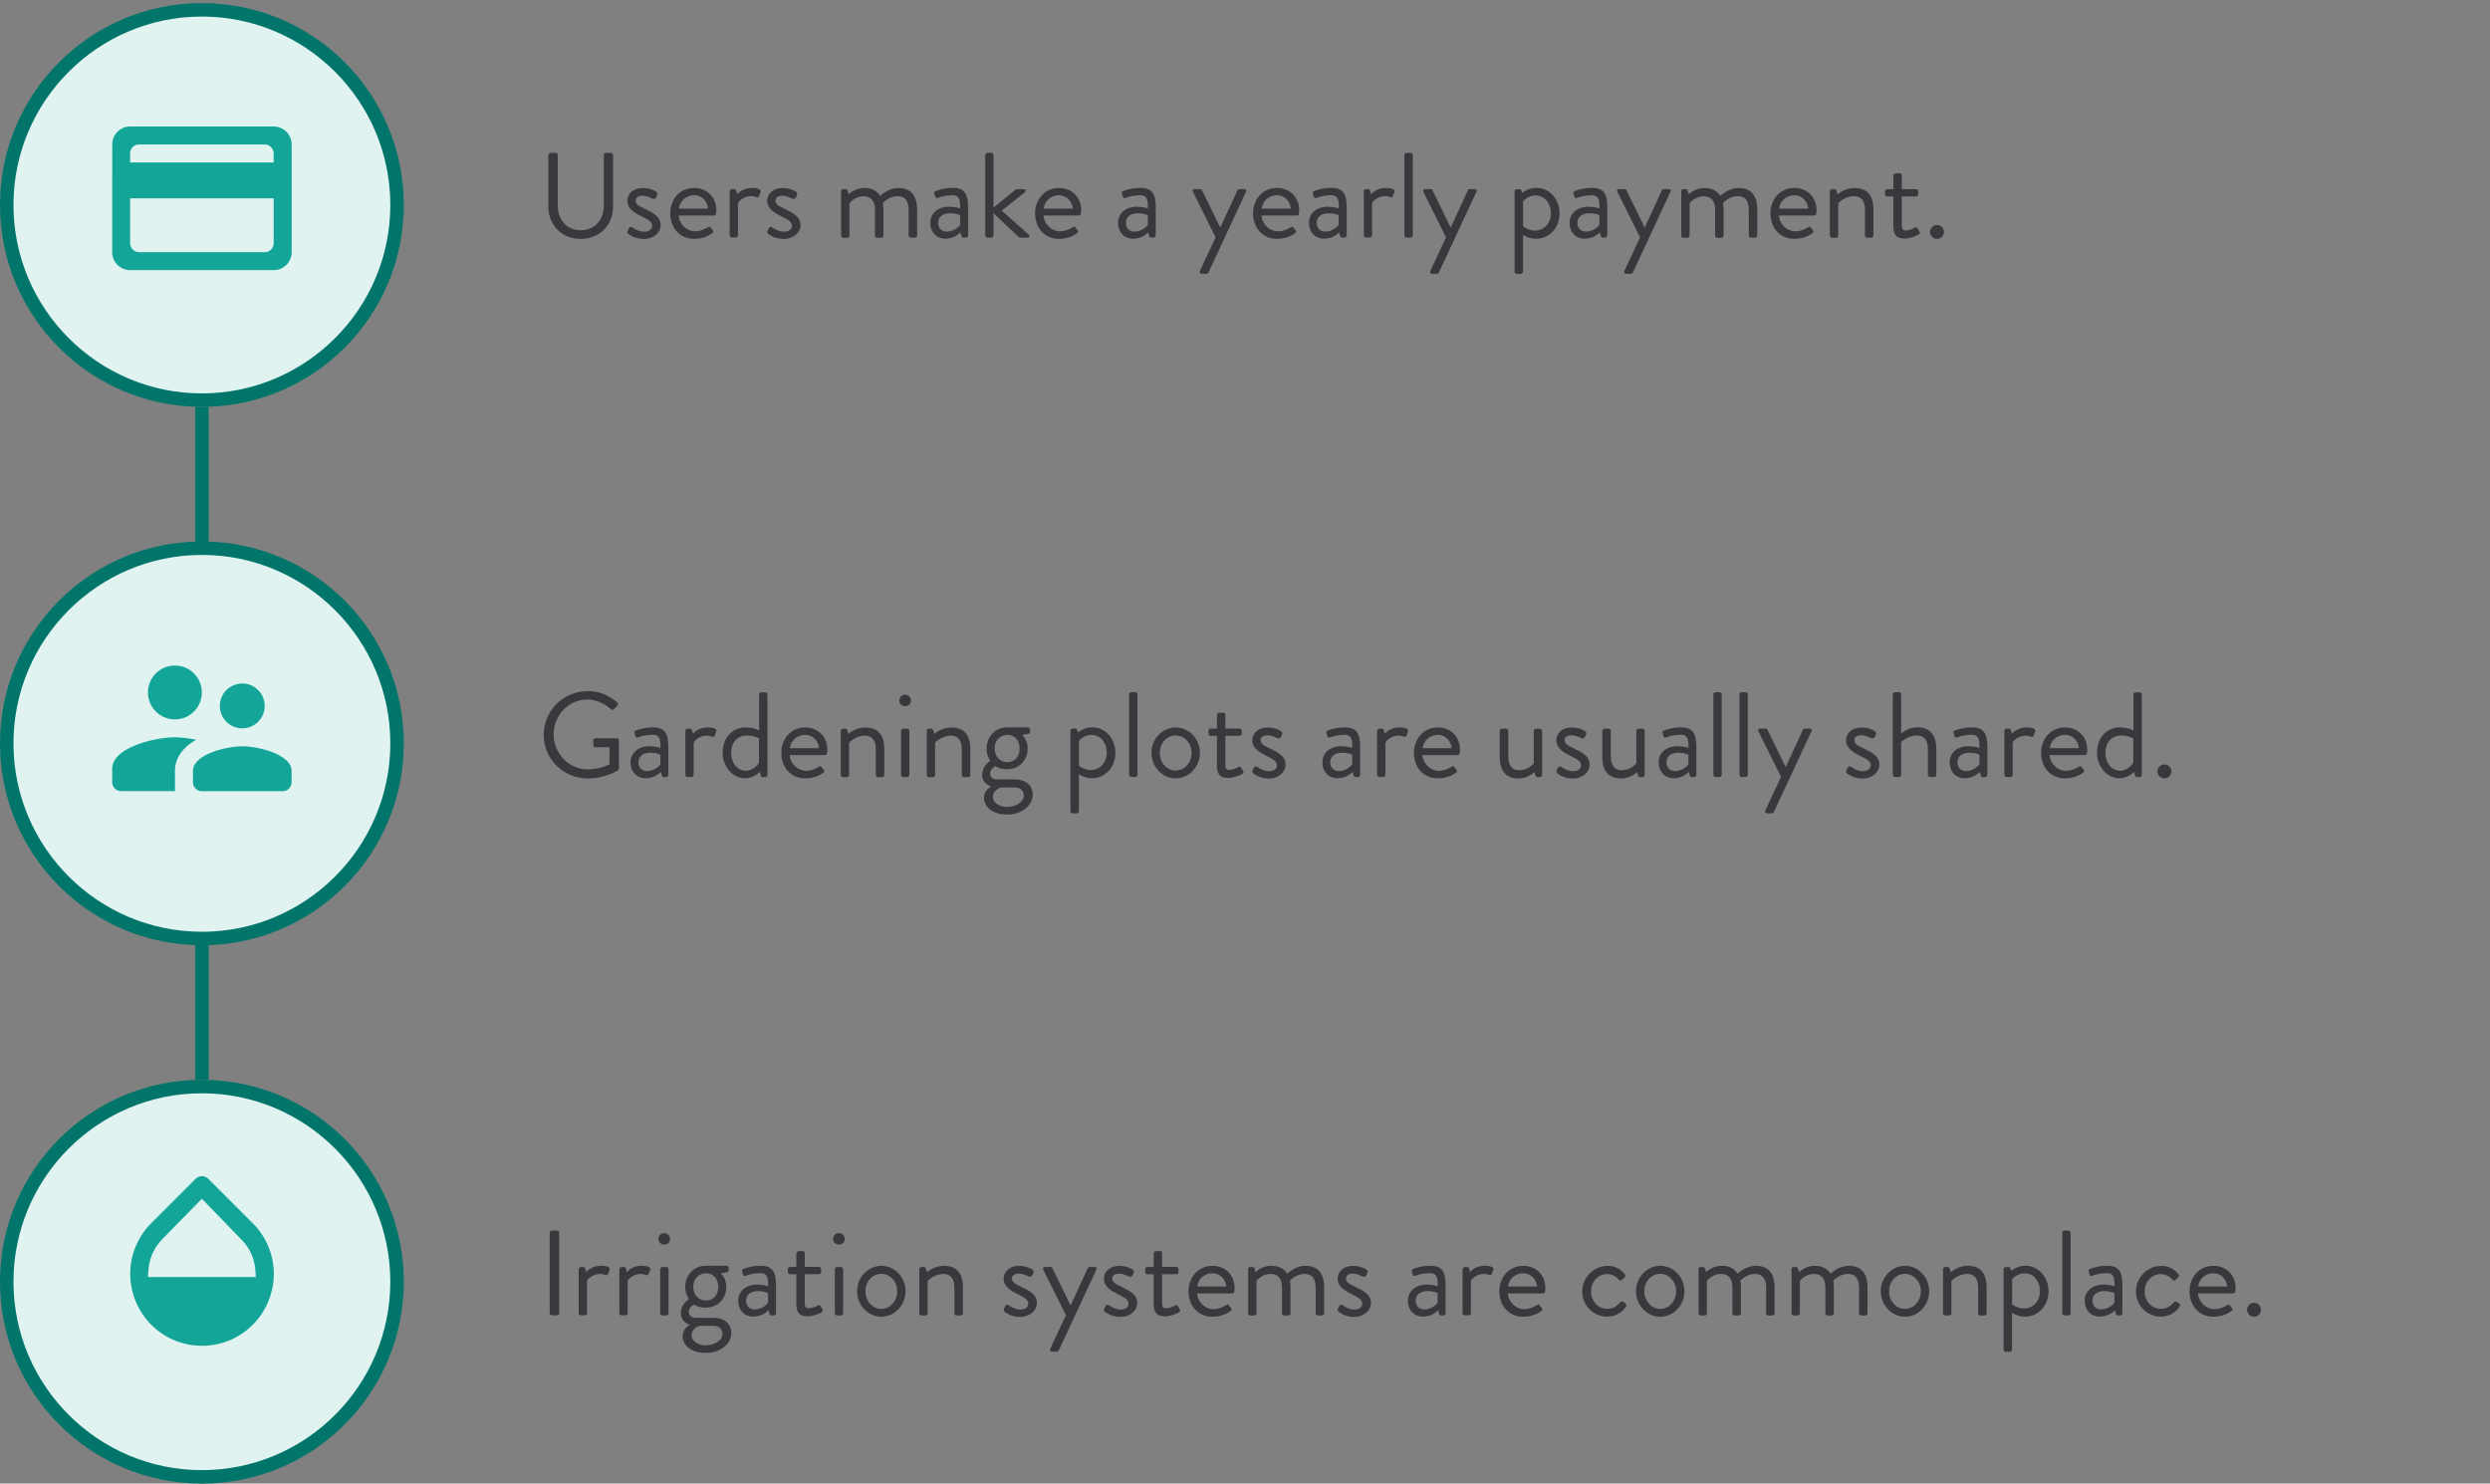 <?xml version="1.0" encoding="utf-8"?>
<svg xmlns="http://www.w3.org/2000/svg" xmlns:xlink="http://www.w3.org/1999/xlink" viewBox="0 0 370 220.46" xmlns:v="https://vecta.io/nano"><rect x="0" y="0" width="370" height="220.46" fill="#808080" stroke="none"/><g enable-background="new" fill="#3a383c"><path d="M81.5 23.05a.35.35 0 0 1 .34-.34h.7c.2 0 .34.16.34.34v7.5c0 2.05 1.3 3.66 3.4 3.66 2.14 0 3.44-1.57 3.44-3.62v-7.54c0-.18.15-.34.34-.34h.7a.35.35 0 0 1 .34.34v7.62c0 2.74-1.96 4.83-4.82 4.83-2.85 0-4.8-2.1-4.8-4.83v-7.63zM93.26 34.3c.07-.1.2-.36.25-.45.1-.14.3-.18.5-.05 0 0 .78.63 1.7.63.74 0 1.18-.38 1.18-.86 0-.63-.54-.92-1.6-1.44-.96-.47-2.07-1.1-2.07-2.32 0-.76.62-1.87 2.3-1.87.94 0 1.67.32 2 .56.16.1.22.36.1.56l-.15.3a.4.4 0 0 1-.53.16s-.78-.43-1.45-.43c-.82 0-1.03.4-1.03.72 0 .6.6.86 1.34 1.22 1.25.6 2.37 1.15 2.37 2.45 0 1.04-1.02 2.03-2.5 2.03-1.2 0-1.96-.5-2.36-.8a.45.45 0 0 1-.06-.4zm9.9-6.37c1.9 0 3.28 1.4 3.28 3.3 0 .13-.02.36-.04.5-.02.18-.16.3-.33.3h-5.22c.07 1.2 1.14 2.34 2.43 2.34.76 0 1.38-.3 1.8-.54.25-.14.36-.23.5-.04l.3.4c.13.16.2.27-.07.47-.44.34-1.4.83-2.66.83-2.2 0-3.55-1.7-3.55-3.78 0-2.04 1.36-3.78 3.55-3.78zM105.2 31c-.05-1.04-.92-1.98-2.03-1.98-1.2 0-2.16.86-2.28 1.98h4.3z"/><use xlink:href="#B"/><path d="M114.04 34.3c.07-.1.2-.36.25-.45.1-.14.3-.18.5-.05 0 0 .78.63 1.7.63.74 0 1.18-.38 1.18-.86 0-.63-.54-.92-1.6-1.44-.96-.47-2.07-1.1-2.07-2.32 0-.76.62-1.87 2.3-1.87.94 0 1.67.32 2 .56.16.1.22.36.1.56l-.15.3c-.1.2-.36.25-.53.16 0 0-.78-.43-1.45-.43-.82 0-1.03.4-1.03.72 0 .6.6.86 1.34 1.22 1.25.6 2.37 1.15 2.37 2.45 0 1.04-1.02 2.03-2.5 2.03-1.2 0-1.96-.5-2.36-.8-.06-.08-.1-.26-.06-.4z"/><use xlink:href="#C"/><path d="M141.14 30.73c.78 0 1.54.23 1.54.23.02-1.33-.15-1.94-1.18-1.94a6.33 6.33 0 0 0-2.18.4c-.18.07-.3-.02-.34-.18l-.15-.45c-.07-.22.04-.32.2-.4.1-.05 1.16-.47 2.52-.47 1.85 0 2.3.94 2.3 3.04v4a.35.35 0 0 1-.34.34h-.34c-.2 0-.25-.1-.3-.27l-.15-.5c-.38.38-1.12.94-2.25.94-1.27 0-2.23-.92-2.23-2.36.01-1.36 1.04-2.4 2.9-2.4zm-.47 3.68c.9 0 1.7-.56 2-1V32c-.22-.13-.73-.3-1.52-.3-1.02 0-1.74.5-1.74 1.44 0 .72.5 1.28 1.27 1.28zm5.73-11.36a.35.35 0 0 1 .34-.34h.56a.35.35 0 0 1 .34.34v7.8l3.08-2.52c.15-.13.3-.22.44-.22h.98c.3 0 .3.34.16.45l-3.44 2.74 4 3.56c.15.13.13.45-.18.45h-1c-.16 0-.3-.1-.36-.14l-3.68-3.48v3.28a.35.35 0 0 1-.34.34h-.56a.35.35 0 0 1-.34-.34V23.05zm10.98 4.88c1.9 0 3.28 1.4 3.28 3.3 0 .13-.02.36-.04.5-.02.18-.16.3-.33.3h-5.22c.07 1.2 1.14 2.34 2.43 2.34.76 0 1.38-.3 1.8-.54.25-.14.36-.23.5-.04l.3.4c.13.16.2.27-.07.47-.44.34-1.4.83-2.67.83-2.2 0-3.55-1.7-3.55-3.78.01-2.04 1.37-3.78 3.56-3.78zM159.4 31c-.05-1.04-.92-1.98-2.03-1.98-1.2 0-2.16.86-2.28 1.98h4.3zm9.63-.27c.78 0 1.54.23 1.54.23.02-1.33-.14-1.94-1.18-1.94a6.33 6.33 0 0 0-2.18.4c-.18.07-.3-.02-.34-.18l-.15-.45c-.07-.22.04-.32.2-.4.1-.05 1.16-.47 2.52-.47 1.85 0 2.3.94 2.3 3.04v4a.35.35 0 0 1-.34.34h-.34c-.2 0-.25-.1-.3-.27l-.14-.5c-.38.38-1.12.94-2.25.94-1.27 0-2.23-.92-2.23-2.36 0-1.36 1.04-2.4 2.9-2.4zm-.47 3.68c.9 0 1.7-.56 2-1V32c-.22-.13-.73-.3-1.52-.3-1.02 0-1.74.5-1.74 1.44 0 .72.5 1.28 1.27 1.28z"/><use xlink:href="#D"/><path d="M189.77 27.93c1.9 0 3.28 1.4 3.28 3.3 0 .13-.02.36-.04.5-.02.18-.16.3-.33.3h-5.22c.07 1.2 1.14 2.34 2.43 2.34.76 0 1.38-.3 1.8-.54.25-.14.36-.23.5-.04l.3.4c.13.16.2.27-.07.47-.44.34-1.4.83-2.67.83-2.2 0-3.55-1.7-3.55-3.78 0-2.04 1.36-3.78 3.56-3.78zM191.8 31c-.05-1.04-.92-1.98-2.03-1.98-1.2 0-2.16.86-2.28 1.98h4.3zm5.6-.27c.78 0 1.54.23 1.54.23.02-1.33-.14-1.94-1.18-1.94a6.33 6.33 0 0 0-2.18.4c-.18.07-.3-.02-.34-.18l-.15-.45c-.07-.22.04-.32.2-.4.1-.05 1.16-.47 2.52-.47 1.85 0 2.3.94 2.3 3.04v4a.35.35 0 0 1-.34.34h-.34c-.2 0-.25-.1-.3-.27l-.14-.5c-.38.38-1.12.94-2.25.94-1.27 0-2.23-.92-2.23-2.36 0-1.36 1.03-2.4 2.9-2.4zm-.48 3.68c.9 0 1.7-.56 2-1V32c-.22-.13-.73-.3-1.52-.3-1.02 0-1.74.5-1.74 1.44.01.72.5 1.28 1.27 1.28zm5.7-5.96a.35.35 0 0 1 .34-.34h.34a.3.3 0 0 1 .3.25l.14.52s.67-.95 2.18-.95c.54 0 1.45.1 1.27.6l-.2.6c-.1.23-.25.23-.43.16-.16-.07-.43-.14-.7-.14-1.38 0-1.98 1-1.98 1v4.8a.35.35 0 0 1-.34.34H203a.35.35 0 0 1-.34-.34v-6.52zm6.07-5.4a.35.35 0 0 1 .34-.34h.56a.35.35 0 0 1 .34.34v11.92a.35.35 0 0 1-.34.34h-.56a.35.35 0 0 1-.34-.34V23.05z"/><use xlink:href="#D" x="34.24"/><path d="M226.3 40.37a.35.35 0 0 1-.34.34h-.56a.35.35 0 0 1-.34-.34V28.45a.35.35 0 0 1 .34-.34h.38c.16 0 .22.05.3.23l.13.34s.8-.76 2.1-.76c1.98 0 3.43 1.73 3.43 3.8 0 2.1-1.5 3.76-3.48 3.76-1.2 0-1.94-.6-1.94-.6v5.48zm1.77-6.1c1.4 0 2.38-1.13 2.38-2.57 0-1.4-.83-2.65-2.28-2.65-1.18 0-1.85.88-1.85.88v3.7c-.01 0 .75.63 1.75.63zm8.06-3.54c.78 0 1.54.23 1.54.23.02-1.33-.14-1.94-1.18-1.94a6.33 6.33 0 0 0-2.18.4c-.18.07-.3-.02-.34-.18l-.15-.45c-.07-.22.04-.32.2-.4.1-.05 1.16-.47 2.52-.47 1.85 0 2.3.94 2.3 3.04v4a.35.35 0 0 1-.34.34h-.34c-.2 0-.25-.1-.3-.27l-.14-.5c-.38.38-1.12.94-2.25.94-1.27 0-2.23-.92-2.23-2.36 0-1.36 1.03-2.4 2.9-2.4zm-.47 3.68c.9 0 1.7-.56 2-1V32c-.22-.13-.73-.3-1.52-.3-1.02 0-1.74.5-1.74 1.44 0 .72.5 1.28 1.27 1.28z"/><use xlink:href="#D" x="63.07"/><use xlink:href="#C" x="124.84"/><path d="M266.65 27.93c1.9 0 3.28 1.4 3.28 3.3 0 .13-.02.36-.04.5-.02.18-.16.3-.33.3h-5.22c.07 1.2 1.14 2.34 2.43 2.34.76 0 1.38-.3 1.8-.54.25-.14.36-.23.5-.04l.3.4c.13.16.2.27-.07.47-.44.34-1.4.83-2.67.83-2.2 0-3.55-1.7-3.55-3.78.01-2.04 1.37-3.78 3.56-3.78zm2.03 3.07c-.05-1.04-.92-1.98-2.03-1.98-1.2 0-2.16.86-2.28 1.98h4.3zm3.22-2.55a.35.35 0 0 1 .34-.34h.34a.28.28 0 0 1 .3.22l.16.56s1.03-.95 2.54-.95c2.1 0 2.8 1.37 2.8 3.24v3.8a.35.35 0 0 1-.34.34h-.58a.35.35 0 0 1-.34-.34v-3.8c0-1.37-.62-2.03-1.63-2.03-1.36 0-2.34 1.03-2.34 1.03V35a.35.35 0 0 1-.34.34h-.56a.35.35 0 0 1-.34-.34v-6.54zm9.45.75h-.92c-.2 0-.34-.16-.34-.34v-.4a.33.33 0 0 1 .34-.34h.92v-2a.35.35 0 0 1 .34-.34l.58-.04c.18 0 .33.16.33.34v2.03h2.1c.2 0 .34.14.34.34v.4c0 .18-.14.34-.34.34h-2.1v4.2c0 .72.18.86.6.86.45 0 1.1-.27 1.32-.4.27-.14.34-.04.43.1l.27.45c.13.22.07.32-.13.45-.25.16-1.23.6-2.08.6-1.45 0-1.67-.86-1.67-1.98v-4.3z"/><use xlink:href="#E"/></g><g enable-background="new" fill="#3a383c"><path d="M87.3 102.7c1.83 0 3.15.63 4.4 1.67.15.14.16.36.02.5l-.5.5c-.16.18-.27.16-.47-.02-.92-.8-2.23-1.4-3.44-1.4-2.86 0-5.04 2.38-5.04 5.17 0 2.77 2.18 5.2 5.04 5.2 2 0 3.26-.76 3.26-.76v-2.52H88.5c-.2 0-.34-.14-.34-.32v-.67a.33.33 0 0 1 .34-.34h3.14c.18 0 .33.16.33.34v4.12c0 .1-.07.23-.15.3 0 0-1.85 1.2-4.48 1.2-3.62 0-6.54-2.86-6.54-6.46-.01-3.6 2.9-6.5 6.53-6.5zm9.3 8.2c.78 0 1.54.23 1.54.23.02-1.33-.15-1.94-1.18-1.94a6.33 6.33 0 0 0-2.18.4c-.18.07-.3-.02-.34-.18l-.15-.45c-.07-.22.04-.32.2-.4.1-.05 1.16-.47 2.52-.47 1.85 0 2.3.94 2.3 3.04v4a.35.35 0 0 1-.34.34h-.34c-.2 0-.25-.1-.3-.27l-.15-.5c-.38.38-1.12.94-2.25.94-1.27 0-2.23-.92-2.23-2.36.01-1.36 1.04-2.4 2.9-2.4zm-.47 3.68c.9 0 1.7-.56 2-1v-1.42c-.22-.12-.73-.3-1.52-.3-1.02 0-1.74.5-1.74 1.44 0 .72.5 1.28 1.27 1.28z"/><use xlink:href="#B" x="-6.58" y="80.17"/><path d="M110.86 108.1c1.2 0 1.94.47 1.94.47v-5.35a.35.35 0 0 1 .34-.34h.56a.35.35 0 0 1 .34.34v11.92a.35.35 0 0 1-.34.34h-.38c-.16 0-.27-.13-.3-.3l-.1-.5s-.87.96-2.23.96c-1.85 0-3.3-1.73-3.3-3.8.01-2.1 1.3-3.76 3.5-3.76zm-.06 6.43c1.3 0 1.98-1.2 1.98-1.2v-3.6s-.76-.43-1.76-.43c-1.58 0-2.37 1.13-2.37 2.57-.01 1.4.83 2.65 2.15 2.65zm8.86-6.43c1.9 0 3.28 1.4 3.28 3.3 0 .13-.02.36-.04.5-.02.18-.16.3-.33.3h-5.22c.07 1.2 1.14 2.34 2.43 2.34.76 0 1.38-.3 1.8-.54.25-.14.36-.23.5-.04l.3.4c.13.16.2.27-.07.47-.44.34-1.4.83-2.66.83-2.2 0-3.55-1.7-3.55-3.78 0-2.03 1.36-3.78 3.55-3.78zm2.03 3.08c-.05-1.04-.92-1.98-2.03-1.98-1.2 0-2.16.86-2.28 1.98h4.3z"/><use xlink:href="#F"/><use xlink:href="#G"/><use xlink:href="#F" x="12.78"/><path d="M147.18 113.06s-.58-.74-.58-1.8c0-1.67 1.18-3.17 3.06-3.17h3.06c.2 0 .34.14.34.34v.3c0 .13-.07.3-.2.3l-.98.2s.82.6.82 2.02c0 1.64-1.18 3.06-3.05 3.06-1.16 0-1.72-.45-1.72-.45s-.8.36-.8 1.08c0 .45.33.88 1 .88h2.6c1.52 0 2.72.74 2.72 2.3 0 1.5-1.56 2.92-3.75 2.92-2.43 0-3.48-1.3-3.48-2.48 0-1.08.87-1.57 1.05-1.67v-.05c-.47-.13-1.32-.6-1.32-1.7 0-1.38 1.22-2.1 1.22-2.1zm2.52 6.83c1.2 0 2.43-.67 2.43-1.7 0-.23-.1-1.17-1.38-1.17h-2s-1.2.32-1.2 1.4c-.01.86.93 1.5 2.17 1.5zm1.8-8.66c0-1.2-.73-2.02-1.8-2.02-1.1 0-1.9.83-1.9 2.02s.8 2.02 1.9 2.02c1.1-.01 1.8-.83 1.8-2.02zm8.8 9.3a.35.35 0 0 1-.34.34h-.56a.35.35 0 0 1-.34-.34v-11.92a.35.35 0 0 1 .34-.34h.38c.16 0 .22.05.3.23l.13.34s.8-.76 2.1-.76c1.98 0 3.43 1.73 3.43 3.8 0 2.1-1.5 3.76-3.48 3.76-1.2 0-1.94-.6-1.94-.6v5.48zm1.77-6.1c1.4 0 2.38-1.13 2.38-2.57 0-1.4-.83-2.65-2.28-2.65-1.18 0-1.85.88-1.85.88v3.7s.76.63 1.75.63z"/><use xlink:href="#H"/><path d="M174.7 108.1c2 0 3.6 1.73 3.6 3.76 0 2.07-1.6 3.8-3.6 3.8s-3.6-1.73-3.6-3.8c0-2.03 1.6-3.76 3.6-3.76zm0 6.4c1.32 0 2.36-1.17 2.36-2.63 0-1.42-1.03-2.58-2.36-2.58-1.32 0-2.36 1.15-2.36 2.58 0 1.46 1.03 2.63 2.36 2.63z"/><use xlink:href="#I"/><use xlink:href="#J"/><use xlink:href="#K"/><path d="M204.65 108.62a.35.35 0 0 1 .34-.34h.34c.15 0 .27.1.3.25l.14.52s.67-.95 2.18-.95c.54 0 1.45.1 1.27.6l-.22.6c-.1.23-.25.23-.44.16a1.94 1.94 0 0 0-.71-.14c-1.38 0-1.98 1-1.98 1v4.8a.35.35 0 0 1-.34.34h-.56a.35.35 0 0 1-.34-.34v-6.52z"/><use xlink:href="#L"/><use xlink:href="#M"/><path d="M231.3 114.47c.07-.1.2-.36.25-.45.1-.14.3-.18.5-.05 0 0 .78.63 1.7.63.74 0 1.18-.38 1.18-.86 0-.63-.54-.92-1.6-1.44-.96-.47-2.07-1.1-2.07-2.32 0-.76.62-1.87 2.3-1.87.94 0 1.67.32 2 .56.16.1.22.36.1.56l-.15.3c-.1.2-.36.25-.53.16 0 0-.78-.43-1.45-.43-.82 0-1.03.4-1.03.72 0 .6.6.86 1.34 1.22 1.25.6 2.38 1.15 2.38 2.45 0 1.04-1 2.04-2.5 2.04-1.2 0-1.96-.5-2.36-.8-.07-.1-.13-.28-.07-.4z"/><use xlink:href="#M" x="15.24"/><use xlink:href="#K" x="49.96"/><use xlink:href="#H" x="86.82"/><use xlink:href="#H" x="90.69"/><use xlink:href="#D" x="84.02" y="80.17"/><use xlink:href="#J" x="88.23"/><path d="M281.26 103.2a.35.35 0 0 1 .34-.34h.56a.35.35 0 0 1 .34.34v5.83s.96-.95 2.43-.95c1.8 0 2.8 1.13 2.8 3.24v3.8a.35.35 0 0 1-.34.34h-.58a.35.35 0 0 1-.34-.34v-3.8c0-1.37-.62-2.03-1.63-2.03-1.38 0-2.34 1-2.34 1v4.83a.35.35 0 0 1-.34.34h-.56a.35.35 0 0 1-.34-.34V103.2z"/><use xlink:href="#K" x="93.2"/><path d="M297.84 108.62a.35.35 0 0 1 .34-.34h.34a.3.3 0 0 1 .3.25l.14.52s.67-.95 2.18-.95c.54 0 1.45.1 1.27.6l-.22.6c-.1.23-.25.23-.43.16-.16-.07-.43-.14-.7-.14-1.38 0-1.98 1-1.98 1v4.8a.35.35 0 0 1-.34.34h-.56a.35.35 0 0 1-.34-.34v-6.52zm9.03-.52c1.9 0 3.28 1.4 3.28 3.3 0 .13-.02.36-.04.5-.02.18-.16.3-.33.3h-5.22c.07 1.2 1.14 2.34 2.43 2.34.76 0 1.38-.3 1.8-.54.25-.14.36-.23.5-.04l.3.4c.13.16.2.27-.07.47-.44.34-1.4.83-2.67.83-2.2 0-3.55-1.7-3.55-3.78 0-2.03 1.36-3.78 3.56-3.78zm2.03 3.08c-.05-1.04-.92-1.98-2.03-1.98-1.2 0-2.16.86-2.28 1.98h4.3zm6.18-3.08c1.2 0 1.94.47 1.94.47v-5.35a.35.35 0 0 1 .34-.34h.56a.35.35 0 0 1 .34.34v11.92a.35.35 0 0 1-.34.34h-.38c-.16 0-.27-.13-.3-.3l-.1-.5s-.87.96-2.23.96c-1.85 0-3.3-1.73-3.3-3.8 0-2.1 1.3-3.76 3.5-3.76zm-.06 6.43c1.3 0 1.98-1.2 1.98-1.2v-3.6s-.76-.43-1.76-.43c-1.58 0-2.38 1.13-2.38 2.57 0 1.4.84 2.65 2.16 2.65zm6.6-.93c.58 0 1.03.45 1.03 1.03a1.03 1.03 0 0 1-1.03 1.03c-.56 0-1.03-.47-1.03-1.03-.01-.58.47-1.03 1.03-1.03z"/></g><g enable-background="new" fill="#3a383c"><path d="M81.68 183.2a.35.35 0 0 1 .34-.34h.73a.35.35 0 0 1 .34.34v11.92a.35.35 0 0 1-.34.34h-.73a.35.35 0 0 1-.34-.34V183.2z"/><use xlink:href="#N"/><use xlink:href="#N" x="6.04"/><path d="M97.84 184.1a.84.84 0 0 1 .85-.86.85.85 0 0 1 .87.86c0 .47-.38.85-.87.85a.87.87 0 0 1-.85-.85zm.26 4.52a.35.35 0 0 1 .34-.34H99a.35.35 0 0 1 .34.34v6.52a.35.35 0 0 1-.34.34h-.56a.35.35 0 0 1-.34-.34v-6.52zm4.3 4.44s-.58-.74-.58-1.8c0-1.67 1.18-3.17 3.06-3.17h3.06c.2 0 .34.14.34.34v.3c0 .13-.07.3-.2.3l-.98.2s.82.6.82 2.02c0 1.64-1.18 3.06-3.05 3.06-1.16 0-1.72-.45-1.72-.45s-.8.36-.8 1.08c0 .45.33.88 1 .88h2.6c1.52 0 2.72.74 2.72 2.3 0 1.5-1.56 2.92-3.75 2.92-2.43 0-3.48-1.3-3.48-2.48 0-1.08.87-1.57 1.05-1.67v-.05c-.47-.13-1.32-.6-1.32-1.7.01-1.38 1.22-2.1 1.22-2.1zm2.52 6.83c1.2 0 2.43-.67 2.43-1.7 0-.23-.1-1.17-1.38-1.17h-2s-1.2.32-1.2 1.4c-.01.86.94 1.5 2.17 1.5zm1.8-8.66c0-1.2-.73-2.02-1.8-2.02-1.1 0-1.9.83-1.9 2.02s.8 2.02 1.9 2.02c1.1-.01 1.8-.83 1.8-2.02zm5.88-.33c.78 0 1.54.23 1.54.23.02-1.33-.15-1.94-1.18-1.94a6.33 6.33 0 0 0-2.18.4c-.18.07-.3-.02-.34-.18l-.15-.45c-.07-.22.04-.32.2-.4.1-.05 1.16-.47 2.52-.47 1.85 0 2.3.94 2.3 3.04v4a.35.35 0 0 1-.34.34h-.34c-.2 0-.25-.1-.3-.27l-.15-.5c-.38.38-1.12.94-2.25.94-1.27 0-2.23-.92-2.23-2.36.01-1.36 1.05-2.4 2.9-2.4zm-.47 3.68c.9 0 1.7-.56 2-1v-1.42c-.22-.12-.73-.3-1.52-.3-1.02 0-1.74.5-1.74 1.44 0 .72.5 1.28 1.27 1.28zm6.2-5.23h-.92c-.2 0-.34-.16-.34-.34v-.4a.33.33 0 0 1 .34-.34h.92v-2a.35.35 0 0 1 .34-.34l.58-.04c.18 0 .33.16.33.34v2.03h2.1c.2 0 .34.14.34.34v.4c0 .18-.15.34-.34.34h-2.1v4.2c0 .72.18.86.6.86.45 0 1.1-.27 1.32-.4.27-.14.34-.04.44.1l.27.45c.13.22.07.32-.13.45-.25.16-1.23.6-2.08.6-1.45 0-1.67-.86-1.67-1.98v-4.3z"/><use xlink:href="#G" x="-9.84" y="80"/><path d="M130.96 188.1c2 0 3.6 1.73 3.6 3.76 0 2.07-1.6 3.8-3.6 3.8s-3.6-1.73-3.6-3.8c0-2.03 1.6-3.76 3.6-3.76zm0 6.4c1.32 0 2.36-1.17 2.36-2.63 0-1.42-1.03-2.58-2.36-2.58s-2.36 1.15-2.36 2.58c0 1.46 1.03 2.63 2.36 2.63z"/><use xlink:href="#O"/><path d="M149.17 194.47c.07-.1.2-.36.25-.45.1-.14.3-.18.5-.05 0 0 .78.63 1.7.63.74 0 1.18-.38 1.18-.86 0-.63-.54-.92-1.6-1.44-.96-.47-2.07-1.1-2.07-2.32 0-.76.62-1.87 2.3-1.87.94 0 1.67.32 2 .56.16.1.22.36.1.56l-.15.3c-.1.2-.36.25-.53.16 0 0-.78-.43-1.45-.43-.82 0-1.03.4-1.03.72 0 .6.6.86 1.34 1.22 1.25.6 2.37 1.15 2.37 2.45 0 1.04-1.02 2.04-2.5 2.04-1.2 0-1.96-.5-2.36-.8-.06-.1-.1-.28-.06-.4z"/><use xlink:href="#D" x="-22.24" y="160.17"/><path d="M164.07 194.47c.07-.1.2-.36.25-.45.1-.14.3-.18.5-.05 0 0 .78.63 1.7.63.74 0 1.18-.38 1.18-.86 0-.63-.54-.92-1.6-1.44-.96-.47-2.07-1.1-2.07-2.32 0-.76.62-1.87 2.3-1.87.94 0 1.67.32 2 .56.16.1.22.36.1.56l-.15.3c-.1.2-.36.25-.53.16 0 0-.78-.43-1.45-.43-.82 0-1.03.4-1.03.72 0 .6.6.86 1.34 1.22 1.25.6 2.38 1.15 2.38 2.45 0 1.04-1.02 2.04-2.5 2.04-1.2 0-1.96-.5-2.36-.8-.07-.1-.13-.28-.07-.4z"/><use xlink:href="#I" x="-9.4" y="80"/><use xlink:href="#L" x="-33.49" y="80"/><use xlink:href="#P"/><use xlink:href="#J" x="12.68" y="80"/><use xlink:href="#Q"/><path d="M217.33 188.62a.35.35 0 0 1 .34-.34h.34c.15 0 .27.1.3.25l.14.52s.67-.96 2.18-.96c.54 0 1.45.1 1.27.6l-.22.6c-.1.23-.25.23-.43.16-.16-.07-.43-.14-.7-.14-1.38 0-1.98 1-1.98 1v4.8a.35.35 0 0 1-.34.34h-.56a.35.35 0 0 1-.34-.34v-6.5z"/><use xlink:href="#L" x="12.69" y="80"/><path d="M238.83 188.1c1.1 0 1.94.43 2.6 1.26.13.16.1.38-.07.5l-.34.3c-.27.25-.36.07-.53-.07-.36-.4-.96-.76-1.67-.76-1.36 0-2.4 1.12-2.4 2.56s1.03 2.6 2.4 2.6c1.1 0 1.5-.54 1.92-.94.22-.22.34-.18.54-.04l.2.14c.18.13.24.32.13.5-.54.86-1.54 1.5-2.77 1.5a3.72 3.72 0 0 1-3.72-3.76c0-2.1 1.76-3.78 3.74-3.78zm7.87 0c2 0 3.6 1.73 3.6 3.76 0 2.07-1.6 3.8-3.6 3.8s-3.6-1.73-3.6-3.8c.01-2.03 1.6-3.76 3.6-3.76zm0 6.4c1.32 0 2.36-1.17 2.36-2.63 0-1.42-1.03-2.58-2.36-2.58-1.32 0-2.36 1.15-2.36 2.58.01 1.46 1.04 2.63 2.36 2.63z"/><use xlink:href="#P" x="66.93"/><use xlink:href="#P" x="80.74"/><path d="M283.07 188.1c2 0 3.6 1.73 3.6 3.76 0 2.07-1.6 3.8-3.6 3.8-2 0-3.6-1.73-3.6-3.8 0-2.03 1.6-3.76 3.6-3.76zm0 6.4c1.32 0 2.36-1.17 2.36-2.63 0-1.42-1.03-2.58-2.36-2.58s-2.36 1.15-2.36 2.58c0 1.46 1.04 2.63 2.36 2.63z"/><use xlink:href="#O" x="152.12"/><path d="M298.96 200.54a.35.35 0 0 1-.34.34h-.56a.35.35 0 0 1-.34-.34v-11.92a.35.35 0 0 1 .34-.34h.38c.16 0 .22.05.3.23l.13.34s.8-.76 2.1-.76c1.98 0 3.43 1.73 3.43 3.8 0 2.1-1.5 3.76-3.48 3.76-1.2 0-1.94-.6-1.94-.6v5.48zm1.78-6.1c1.4 0 2.38-1.13 2.38-2.57 0-1.4-.83-2.65-2.28-2.65-1.18 0-1.85.88-1.85.88v3.7c-.01 0 .75.63 1.75.63zm5.7-11.24a.35.35 0 0 1 .34-.34h.56a.35.35 0 0 1 .34.34v11.92a.35.35 0 0 1-.34.34h-.56a.35.35 0 0 1-.34-.34V183.2z"/><use xlink:href="#Q" x="100.57"/><path d="M321.1 188.1c1.1 0 1.94.43 2.6 1.26.13.16.1.38-.07.5l-.34.3c-.27.25-.36.07-.53-.07-.36-.4-.96-.76-1.67-.76-1.36 0-2.4 1.12-2.4 2.56s1.03 2.6 2.4 2.6c1.1 0 1.5-.54 1.92-.94.22-.22.34-.18.54-.04l.2.14c.18.13.24.32.13.5-.54.86-1.54 1.5-2.77 1.5-2 0-3.72-1.6-3.72-3.76.01-2.1 1.77-3.78 3.74-3.78z"/><use xlink:href="#L" x="115.25" y="80"/><use xlink:href="#E" x="47.11" y="160.16"/></g><path d="M29 60.46h2v100h-2z" fill="#01756a"/><circle cx="30" cy="30.46" r="29" fill="#e0f3f1"/><use xlink:href="#R" fill="#01756a"/><circle cx="30" cy="110.46" r="29" fill="#e0f3f1"/><use xlink:href="#R" y="80" fill="#01756a"/><circle cx="30" cy="190.46" r="29" fill="#e0f3f1"/><use xlink:href="#R" y="160" fill="#01756a"/><path d="M37.55 181.77l-6.6-6.6a1.33 1.33 0 0 0-1.88 0l-6.6 6.6a10.69 10.69 0 0 0-3.12 7.52 10.78 10.78 0 0 0 3.12 7.56 10.63 10.63 0 0 0 7.55 3.13 10.63 10.63 0 0 0 7.55-3.13 10.78 10.78 0 0 0 3.12-7.56 10.7 10.7 0 0 0-3.13-7.52zm-15.55 8c.01-2.67.83-4.36 2.35-5.87l5.65-5.77 5.65 5.84c1.52 1.5 2.33 3.13 2.35 5.8H22zM40.67 18.8H19.33c-1.48 0-2.65 1.2-2.65 2.67l-.01 16a2.67 2.67 0 0 0 2.67 2.67h21.33a2.67 2.67 0 0 0 2.67-2.67v-16a2.67 2.67 0 0 0-2.67-2.67zm-1.34 18.67H20.67c-.73 0-1.33-.6-1.33-1.33v-6.67h21.33v6.67a1.34 1.34 0 0 1-1.34 1.33zm1.34-13.33H19.33V22.8c0-.73.6-1.33 1.33-1.33h18.67c.73 0 1.33.6 1.33 1.33l.01 1.33zM36 108.23a3.33 3.33 0 1 0 0-6.66 3.33 3.33 0 0 0 0 6.66zm-10-1.33a3.99 3.99 0 0 0 3.99-4c0-2.2-1.77-4-4-4s-4 1.8-4 4a4 4 0 0 0 4 4zm10 4c-2.44 0-7.33 1.23-7.33 3.67v1.67c0 .73.6 1.33 1.33 1.33h12c.73 0 1.33-.6 1.33-1.33v-1.67c0-2.45-4.9-3.67-7.33-3.67zm-10-1.34c-3.1 0-9.33 1.56-9.33 4.67v2c0 .73.6 1.33 1.33 1.33h8v-3c0-1.13.44-3.12 3.16-4.63-1.16-.23-2.28-.37-3.16-.37z" fill="#13a698"/><defs ><path id="B" d="M108.43 28.45a.35.35 0 0 1 .34-.34h.34c.15 0 .27.1.3.25l.15.52s.67-.95 2.18-.95c.54 0 1.45.1 1.27.6l-.22.6c-.1.23-.25.23-.44.16a1.94 1.94 0 0 0-.71-.14c-1.38 0-1.98 1-1.98 1v4.8a.35.35 0 0 1-.34.34h-.56a.35.35 0 0 1-.34-.34v-6.52z"/><path id="C" d="M124.96 28.45a.35.35 0 0 1 .34-.34h.34c.16 0 .25.07.3.22l.16.56s.85-.95 2.36-.95c1.07 0 1.85.4 2.32 1.17.1-.07 1.25-1.17 2.7-1.17 2.1 0 2.8 1.37 2.8 3.24v3.8a.35.35 0 0 1-.34.34h-.58a.35.35 0 0 1-.34-.34v-3.8c0-1.35-.58-2.03-1.63-2.03-1.18 0-1.96.77-2.2 1a6.37 6.37 0 0 1 .09 1.03V35a.35.35 0 0 1-.34.34h-.58a.35.35 0 0 1-.34-.34v-3.8c0-1.37-.62-2.03-1.72-2.03-1.3 0-2.07 1.03-2.07 1.03V35a.35.35 0 0 1-.34.34h-.56a.35.35 0 0 1-.34-.34v-6.55z"/><path id="D" d="M177.26 28.5c-.1-.23 0-.4.27-.4h.8c.15 0 .25.1.3.2l2.68 5.5h.02l2.54-5.5a.36.36 0 0 1 .31-.2h.7c.27 0 .4.18.27.4l-5.57 11.97c-.05.1-.18.22-.3.22h-.67c-.27 0-.42-.2-.3-.45l2.32-4.97-3.37-6.78z"/><path id="E" d="M287.83 33.44c.58 0 1.03.45 1.03 1.03a1.03 1.03 0 0 1-1.03 1.03c-.56 0-1.03-.47-1.03-1.03a1.03 1.03 0 0 1 1.03-1.03z"/><path id="F" d="M124.92 108.62a.35.35 0 0 1 .34-.34h.34c.16 0 .25.07.3.22l.16.56s1.03-.95 2.54-.95c2.1 0 2.8 1.37 2.8 3.24v3.8a.35.35 0 0 1-.34.34h-.58a.35.35 0 0 1-.34-.34v-3.8c0-1.37-.62-2.03-1.63-2.03-1.36 0-2.34 1.03-2.34 1.03v4.8a.35.35 0 0 1-.34.34h-.56a.35.35 0 0 1-.34-.34v-6.54z"/><path id="G" d="M133.64 104.1c0-.5.38-.86.85-.86.5 0 .87.38.87.86 0 .47-.38.85-.87.85-.47-.01-.85-.4-.85-.85zm.25 4.52a.35.35 0 0 1 .34-.34h.56a.35.35 0 0 1 .34.34v6.52a.35.35 0 0 1-.34.34h-.56a.35.35 0 0 1-.34-.34v-6.52z"/><path id="H" d="M167.78 103.2a.35.35 0 0 1 .34-.34h.56a.35.35 0 0 1 .34.34v11.92a.35.35 0 0 1-.34.34h-.56a.35.35 0 0 1-.34-.34V103.2z"/><path id="I" d="M180.83 109.35h-.92c-.2 0-.34-.16-.34-.34v-.4a.33.33 0 0 1 .34-.34h.92v-2a.35.35 0 0 1 .34-.34l.58-.04c.18 0 .33.16.33.34v2.03h2.1c.2 0 .34.14.34.34v.4c0 .18-.14.34-.34.34h-2.1v4.2c0 .72.18.86.6.86.45 0 1.1-.27 1.32-.4.27-.14.34-.04.44.1l.27.45c.13.22.07.32-.13.45-.25.16-1.23.6-2.08.6-1.45 0-1.67-.86-1.67-1.98v-4.3z"/><path id="J" d="M186.12 114.47c.07-.1.2-.36.25-.45.1-.14.3-.18.5-.05 0 0 .78.63 1.7.63.74 0 1.18-.38 1.18-.86 0-.63-.54-.92-1.6-1.44-.96-.47-2.07-1.1-2.07-2.32 0-.76.62-1.87 2.3-1.87.94 0 1.67.32 2 .56.16.1.22.36.1.56l-.15.3c-.1.2-.36.25-.53.16 0 0-.78-.43-1.45-.43-.82 0-1.03.4-1.03.72 0 .6.6.86 1.34 1.22 1.25.6 2.38 1.15 2.38 2.45 0 1.04-1.02 2.04-2.5 2.04-1.2 0-1.96-.5-2.36-.8-.07-.1-.12-.28-.07-.4z"/><path id="K" d="M199.4 110.9c.78 0 1.54.23 1.54.23.02-1.33-.14-1.94-1.18-1.94a6.33 6.33 0 0 0-2.18.4c-.18.07-.3-.02-.34-.18l-.15-.45c-.07-.22.04-.32.2-.4.1-.05 1.16-.47 2.52-.47 1.85 0 2.3.94 2.3 3.04v4a.35.35 0 0 1-.34.34h-.34c-.2 0-.25-.1-.3-.27l-.14-.5c-.38.38-1.12.94-2.25.94-1.27 0-2.23-.92-2.23-2.36 0-1.36 1.03-2.4 2.9-2.4zm-.47 3.68c.9 0 1.7-.56 2-1v-1.42c-.22-.12-.73-.3-1.52-.3-1.02 0-1.74.5-1.74 1.44 0 .72.5 1.28 1.27 1.28z"/><path id="L" d="M213.67 108.1c1.9 0 3.28 1.4 3.28 3.3 0 .13-.02.36-.04.5-.02.18-.16.3-.33.3h-5.22c.07 1.2 1.14 2.34 2.43 2.34.76 0 1.38-.3 1.8-.54.25-.14.36-.23.5-.04l.3.4c.13.16.2.27-.07.47-.44.34-1.4.83-2.67.83-2.2 0-3.55-1.7-3.55-3.78.01-2.03 1.37-3.78 3.56-3.78zm2.03 3.08c-.05-1.04-.92-1.98-2.03-1.98-1.2 0-2.16.86-2.28 1.98h4.3z"/><path id="M" d="M222.86 108.62a.35.35 0 0 1 .34-.34h.58a.35.35 0 0 1 .34.34v3.8c0 1.37.62 2.03 1.63 2.03 1.38 0 2.16-1.03 2.16-1.03v-4.8a.35.35 0 0 1 .34-.34h.56a.35.35 0 0 1 .34.34v6.52a.35.35 0 0 1-.34.34h-.34c-.2 0-.27-.13-.33-.3l-.13-.47s-.85.96-2.36.96c-2.1 0-2.8-1.35-2.8-3.26v-3.77z"/><path id="N" d="M86 188.62a.35.35 0 0 1 .34-.34h.34c.15 0 .27.1.3.25l.15.52s.67-.96 2.18-.96c.54 0 1.45.1 1.27.6l-.22.6c-.1.23-.25.23-.44.16a1.94 1.94 0 0 0-.71-.14c-1.38 0-1.98 1-1.98 1v4.8a.35.35 0 0 1-.34.34h-.56a.35.35 0 0 1-.34-.34v-6.5z"/><path id="O" d="M136.6 188.62a.35.35 0 0 1 .34-.34h.34c.16 0 .25.07.3.22l.16.56s1.03-.96 2.54-.96c2.1 0 2.8 1.37 2.8 3.24v3.8a.35.35 0 0 1-.34.34h-.58a.35.35 0 0 1-.34-.34v-3.8c0-1.37-.62-2.03-1.63-2.03-1.36 0-2.34 1.03-2.34 1.03v4.8a.35.35 0 0 1-.34.34h-.56a.35.35 0 0 1-.34-.34v-6.53z"/><path id="P" d="M185.44 188.62a.35.35 0 0 1 .34-.34h.34c.16 0 .25.07.3.22l.16.56s.85-.96 2.36-.96c1.07 0 1.85.4 2.32 1.17.1-.07 1.25-1.17 2.7-1.17 2.1 0 2.8 1.37 2.8 3.24v3.8a.35.35 0 0 1-.34.34h-.58a.35.35 0 0 1-.34-.34v-3.8c0-1.35-.58-2.03-1.63-2.03-1.18 0-1.96.77-2.2 1a6.37 6.37 0 0 1 .09 1.03v3.8a.35.35 0 0 1-.34.34h-.58a.35.35 0 0 1-.34-.34v-3.8c0-1.37-.62-2.03-1.72-2.03-1.3 0-2.07 1.03-2.07 1.03v4.8a.35.35 0 0 1-.34.34h-.56a.35.35 0 0 1-.34-.34v-6.54z"/><path id="Q" d="M212.1 190.9c.78 0 1.54.23 1.54.23.02-1.33-.14-1.94-1.18-1.94a6.33 6.33 0 0 0-2.18.4c-.18.07-.3-.02-.34-.18l-.15-.45c-.07-.22.04-.32.2-.4.1-.05 1.16-.47 2.52-.47 1.85 0 2.3.94 2.3 3.04v4a.35.35 0 0 1-.34.34h-.34c-.2 0-.25-.1-.3-.27l-.14-.5c-.38.38-1.12.94-2.25.94-1.27 0-2.23-.92-2.23-2.36 0-1.36 1.03-2.4 2.9-2.4zm-.48 3.68c.9 0 1.7-.56 2-1v-1.42c-.22-.12-.73-.3-1.52-.3-1.02 0-1.74.5-1.74 1.44.01.72.5 1.28 1.27 1.28z"/><path id="R" d="M30 2.46c15.44 0 28 12.56 28 28s-12.56 28-28 28-28-12.56-28-28 12.56-28 28-28m0-2c-16.57 0-30 13.43-30 30s13.43 30 30 30 30-13.43 30-30-13.43-30-30-30h0z"/></defs></svg>